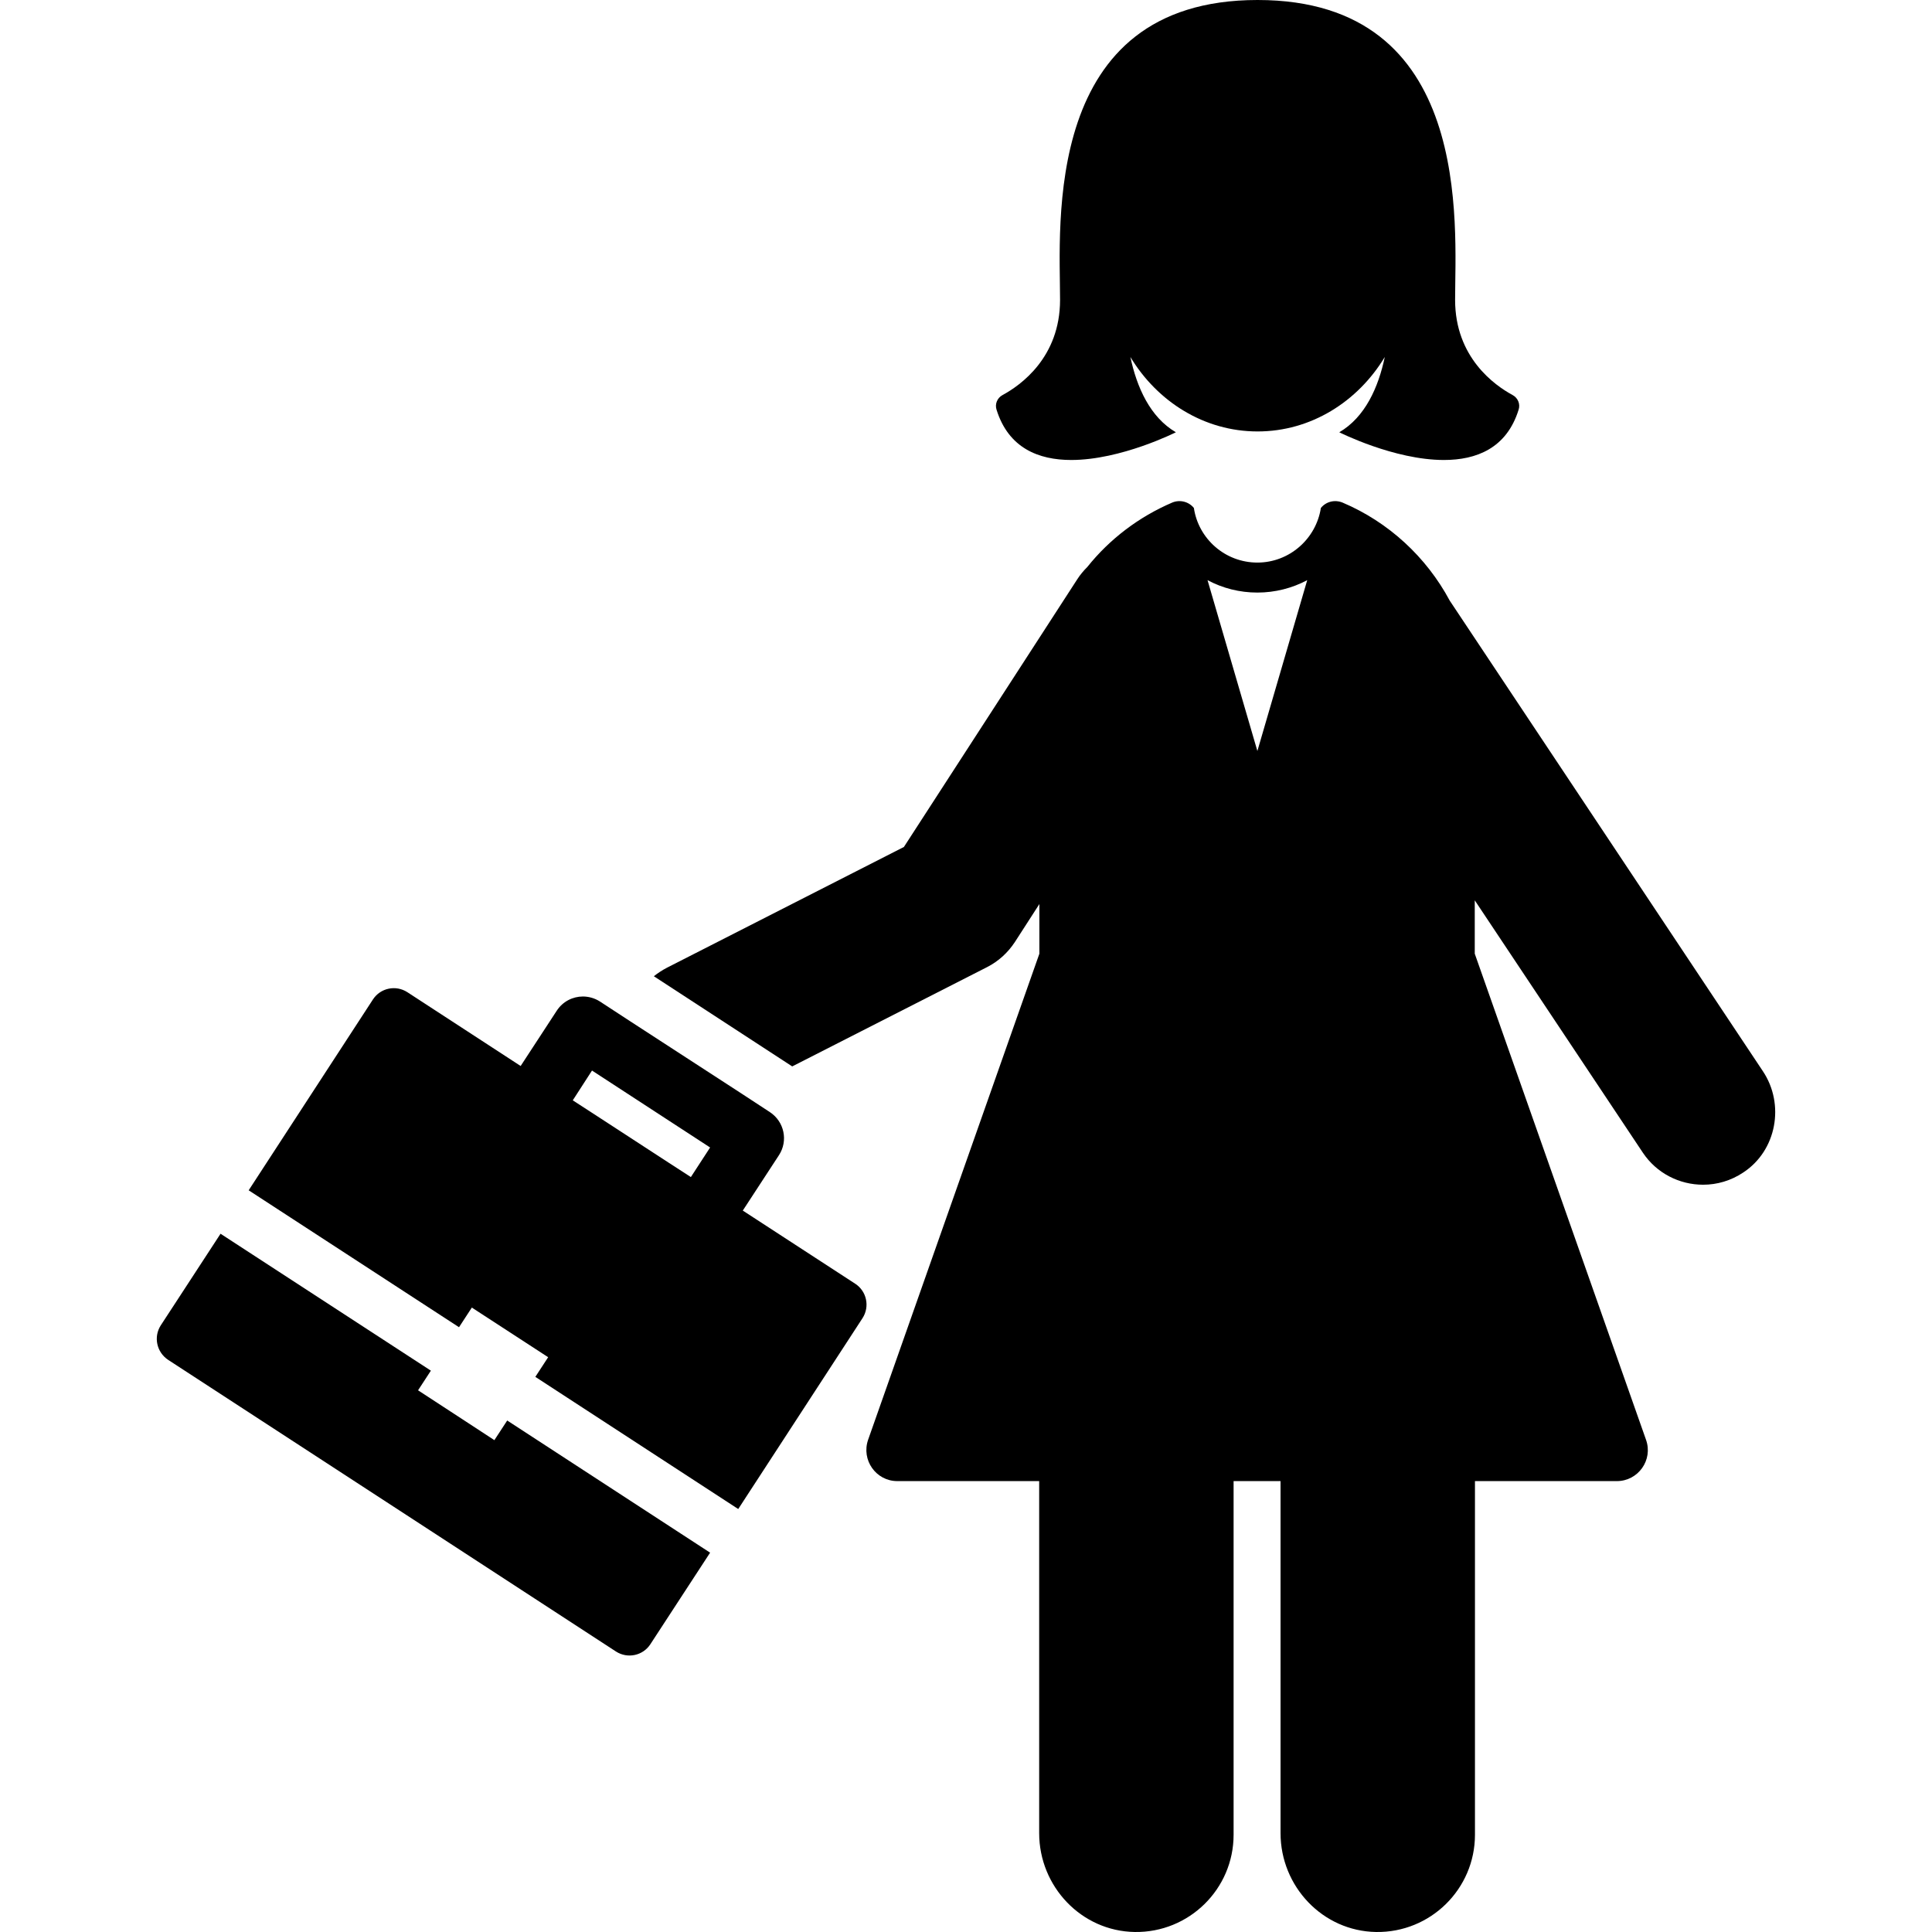 <?xml version="1.0" encoding="iso-8859-1"?>
<!-- Generator: Adobe Illustrator 16.0.0, SVG Export Plug-In . SVG Version: 6.00 Build 0)  -->
<!DOCTYPE svg PUBLIC "-//W3C//DTD SVG 1.1//EN" "http://www.w3.org/Graphics/SVG/1.1/DTD/svg11.dtd">
<svg version="1.1" id="Capa_1" xmlns="http://www.w3.org/2000/svg" xmlns:xlink="http://www.w3.org/1999/xlink" x="0px" y="0px"
	 width="934.105px" height="934.105px" viewBox="0 0 934.105 934.105" style="enable-background:new 0 0 934.105 934.105;"
	 xml:space="preserve">
<g>
	<g>
		<path d="M228.13,632.199l36.9,24l-6.2,9.5l98.1,63.9l60.1-92.299c3.601-5.602,2-13-3.5-16.602l-54.399-35.398l17.5-26.801
			c4.5-6.9,2.6-16.199-4.4-20.801l-13.9-9.1l-53.6-34.799l-14.7-9.602c-2.5-1.6-5.399-2.398-8.2-2.398
			c-4.899,0-9.7,2.398-12.6,6.799l-17.5,26.801l-54.8-35.701c-5.6-3.6-13-2-16.6,3.5l-60.1,92.301l101.7,66.199L228.13,632.199z
			 M286.23,517.6l57.1,37.201l-9.3,14.299l-10.5-6.799l-36.1-23.5L276.93,532L286.23,517.6z"/>
		<path d="M81.33,657.5l126.7,82.5l89.8,58.5c5.601,3.6,13,2,16.601-3.5l28.899-44.301l-98.1-63.898l-6.2,9.5l-15.6-10.201
			l-21.3-13.9l6.2-9.5L106.63,596.5l-28.9,44.301C74.13,646.4,75.73,653.801,81.33,657.5z"/>
		<path d="M731.329,191c-8.699-4.7-27.799-18.2-27.799-46c0-36,9-145-95.5-145s-95.5,109-95.5,145c0,27.8-19.1,41.3-27.801,46
			c-2.6,1.4-3.799,4.4-2.9,7.1c5.801,18.6,20.4,24.3,36.102,24.3c24.1,0,50.6-13.4,50.6-13.4c-12.5-7.3-18.9-21.8-22-36.4
			c13.1,21.7,35.799,36,61.5,36c25.699,0,48.4-14.3,61.5-36c-3.1,14.7-9.5,29.1-22,36.4c0,0,26.5,13.4,50.6,13.4
			c15.6,0,30.301-5.6,36.1-24.3C735.13,195.4,733.931,192.4,731.329,191z"/>
		<path d="M852.329,517.9L700.931,290.4c-11.301-21.1-29.602-38-51.801-47.4c-3.9-1.6-8.1-0.4-10.5,2.6
			c-2.301,14.9-15.199,26.4-30.699,26.4c-15.602,0-28.5-11.5-30.701-26.4c-2.4-3-6.699-4.2-10.5-2.6c-16.1,6.9-30.199,17.6-41,31.1
			c-1.799,1.8-3.5,3.8-4.9,6L437.03,409.5l-114.6,58.4c-2.3,1.199-4.4,2.6-6.3,4.1l66.899,43.6l94.2-48c5.5-2.799,10.1-7,13.5-12.2
			l11.801-18.3v24l-82.8,235c-3.4,9.801,3.8,20,14.1,20h68.601v170.201c0,25.799,20.398,47.398,46.199,47.799
			c26.301,0.4,47.801-20.799,47.801-47v-171h22.699v170.201c0,25.799,20.4,47.398,46.199,47.799c26.301,0.4,47.801-20.799,47.801-47
			v-171h68.6c10.301,0,17.6-10.199,14.1-20l-82.799-235v-25.8l81.199,121.899c6.701,10.102,17.801,15.602,29.201,15.602
			c6.699,0,13.398-1.9,19.398-5.9C859.03,556.301,863.03,533.9,852.329,517.9z M607.931,363.1l-24.102-82.6
			c7.301,3.9,15.5,6,24.102,6c8.5,0,16.799-2.1,24.1-6L607.931,363.1z"/>
	</g>
</g>
<g>
</g>
<g>
</g>
<g>
</g>
<g>
</g>
<g>
</g>
<g>
</g>
<g>
</g>
<g>
</g>
<g>
</g>
<g>
</g>
<g>
</g>
<g>
</g>
<g>
</g>
<g>
</g>
<g>
</g>
</svg>
